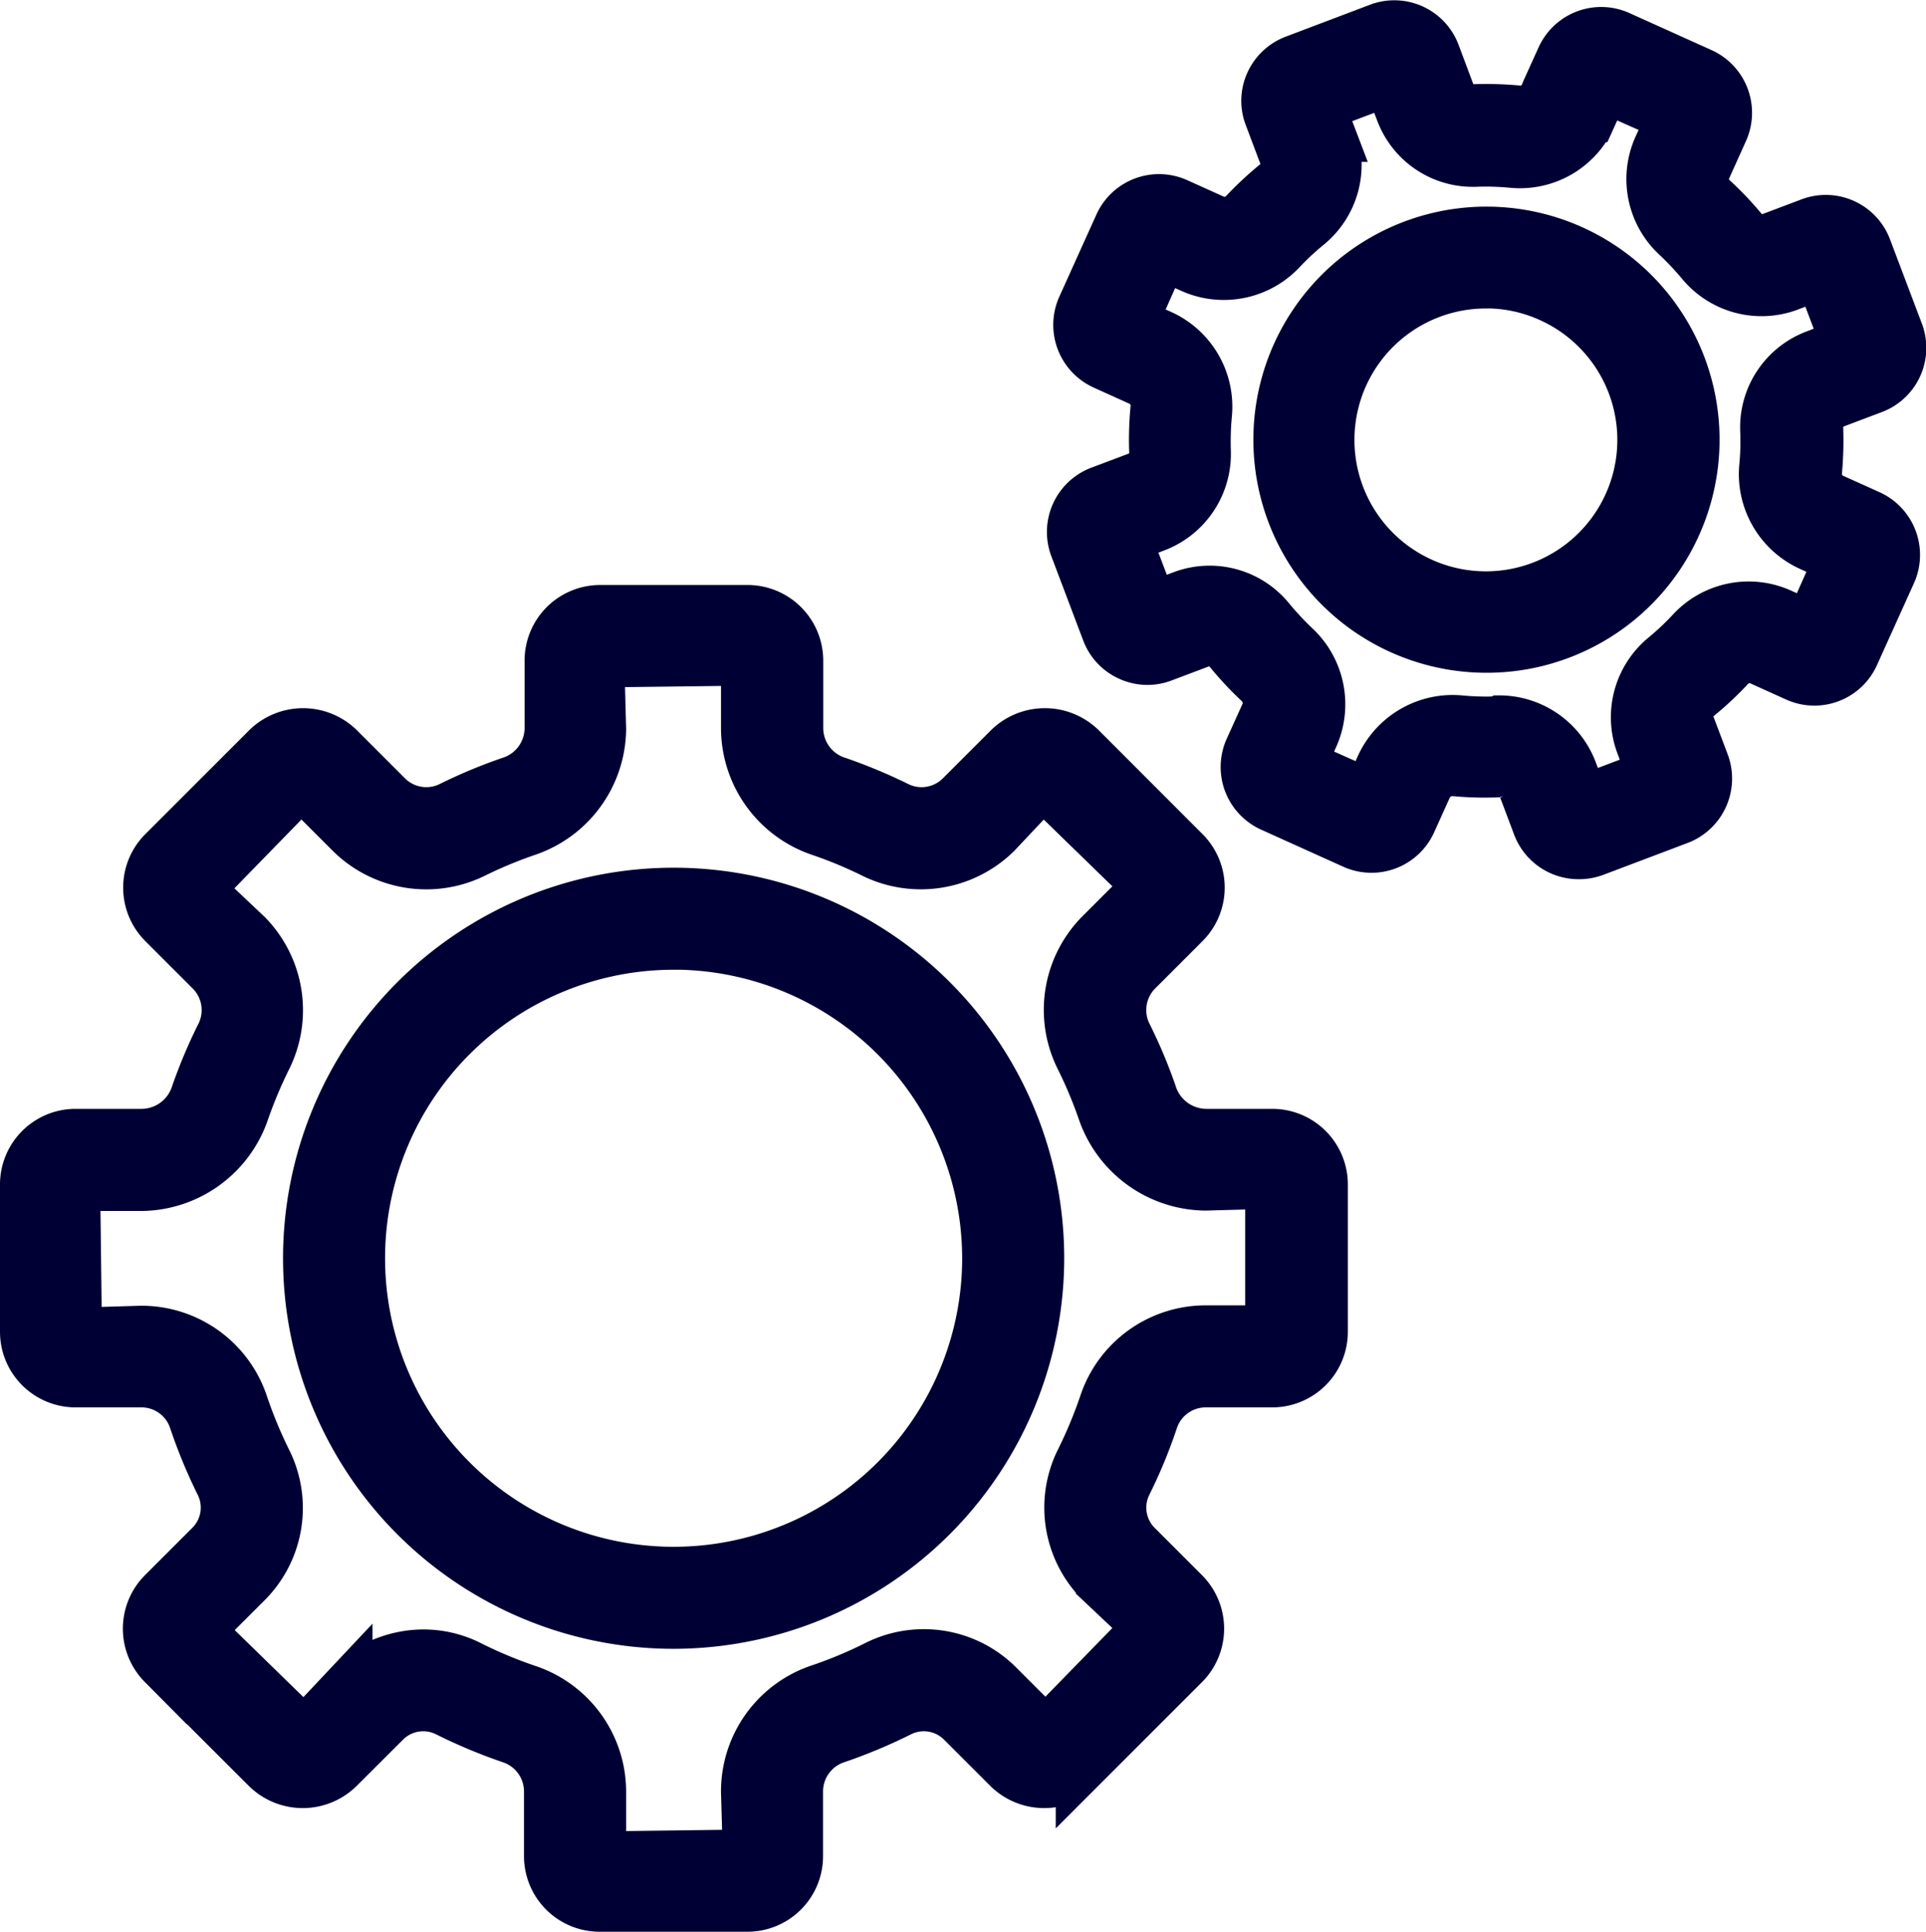 <svg xmlns="http://www.w3.org/2000/svg" width="19.591" height="19.651" viewBox="0 0 19.591 19.651">
    <defs>
        <style>
            .cls-1{fill:#000034;stroke:#000034;stroke-width:.5px}
        </style>
    </defs>
    <g id="Groupe_270" transform="translate(.25 .252)">
        <path id="Tracé_61" d="M26.7 559.17h-1.5a.519.519 0 0 1-.519-.518V558a.564.564 0 0 0-.379-.539 5.281 5.281 0 0 1-.658-.275.54.54 0 0 0-.624.107l-.473.472a.53.53 0 0 1-.733 0l-1.062-1.061a.521.521 0 0 1 0-.734l.478-.478a.54.54 0 0 0 .109-.622 5.144 5.144 0 0 1-.272-.658.557.557 0 0 0-.532-.376h-.665a.519.519 0 0 1-.519-.518v-1.5a.519.519 0 0 1 .519-.519h.677a.577.577 0 0 0 .543-.405 5.194 5.194 0 0 1 .248-.589.561.561 0 0 0-.092-.649l-.491-.491a.52.52 0 0 1 0-.733l1.062-1.062a.531.531 0 0 1 .733 0l.5.5a.558.558 0 0 0 .648.092 5.175 5.175 0 0 1 .589-.245.569.569 0 0 0 .4-.535v-.693a.519.519 0 0 1 .519-.519h1.5a.52.52 0 0 1 .519.519v.693a.568.568 0 0 0 .4.535 5.293 5.293 0 0 1 .59.245.556.556 0 0 0 .647-.092l.5-.5a.532.532 0 0 1 .734 0l1.061 1.062a.519.519 0 0 1 0 .733l-.491.491a.562.562 0 0 0-.091.649 5.034 5.034 0 0 1 .247.589.578.578 0 0 0 .544.405h.677a.519.519 0 0 1 .518.519v1.5a.519.519 0 0 1-.518.518h-.673a.559.559 0 0 0-.533.376 5.04 5.04 0 0 1-.272.658.542.542 0 0 0 .108.622l.478.478a.52.52 0 0 1 0 .734l-1.061 1.061a.531.531 0 0 1-.734 0l-.472-.472a.54.54 0 0 0-.624-.107 5.217 5.217 0 0 1-.658.275.563.563 0 0 0-.379.539v.649a.519.519 0 0 1-.523.521zm-3.294-2.575a1.047 1.047 0 0 1 .477.114 4.612 4.612 0 0 0 .59.246A1.1 1.1 0 0 1 25.22 558v.649l1.483-.019-.018-.63a1.1 1.1 0 0 1 .743-1.049 4.493 4.493 0 0 0 .59-.246 1.077 1.077 0 0 1 1.246.207l.473.473 1.035-1.062-.478-.451a1.077 1.077 0 0 1-.21-1.242 4.658 4.658 0 0 0 .245-.589 1.094 1.094 0 0 1 1.042-.743h.646v-1.482l-.657.018a1.125 1.125 0 0 1-1.051-.766 4.587 4.587 0 0 0-.221-.527 1.1 1.1 0 0 1 .193-1.267l.491-.491-1.062-1.033-.471.5a1.1 1.1 0 0 1-1.263.2 4.479 4.479 0 0 0-.527-.219 1.113 1.113 0 0 1-.764-1.044v-.693l-1.483.018.018.675a1.114 1.114 0 0 1-.764 1.044 4.553 4.553 0 0 0-.527.219 1.1 1.1 0 0 1-1.264-.2l-.5-.5-1.036 1.063.492.465a1.1 1.1 0 0 1 .192 1.267 4.738 4.738 0 0 0-.221.527 1.123 1.123 0 0 1-1.05.766h-.672l.018 1.483.647-.019a1.094 1.094 0 0 1 1.042.743 4.617 4.617 0 0 0 .244.589 1.077 1.077 0 0 1-.21 1.242l-.478.478 1.062 1.036.445-.473a1.09 1.09 0 0 1 .77-.322z" class="cls-1" transform="translate(-19.351 -540.021)"/>
        <path id="Tracé_62" d="M25.886 556.226a3.723 3.723 0 1 1 3.724-3.726 3.727 3.727 0 0 1-3.724 3.726zm0-6.908a3.185 3.185 0 1 0 3.186 3.185 3.189 3.189 0 0 0-3.186-3.186z" class="cls-1" transform="translate(-19.285 -539.955)"/>
        <path id="Tracé_63" d="M34.913 548.6a.451.451 0 0 1-.421-.29l-.143-.38a.244.244 0 0 0-.254-.163 3.308 3.308 0 0 1-.439-.011.281.281 0 0 0-.279.157l-.161.357a.449.449 0 0 1-.594.225l-.835-.377a.449.449 0 0 1-.225-.594l.162-.358a.276.276 0 0 0-.068-.312 3.422 3.422 0 0 1-.3-.321.258.258 0 0 0-.291-.082l-.379.143a.439.439 0 0 1-.343-.011.444.444 0 0 1-.235-.25l-.324-.857a.449.449 0 0 1 .26-.578l.385-.145a.26.26 0 0 0 .163-.253 3.294 3.294 0 0 1 .013-.439.269.269 0 0 0-.154-.274l-.367-.166a.45.45 0 0 1-.225-.594l.377-.835a.449.449 0 0 1 .594-.225l.375.169a.27.27 0 0 0 .306-.066 3.444 3.444 0 0 1 .316-.295.258.258 0 0 0 .083-.291l-.148-.393a.443.443 0 0 1 .01-.343.45.45 0 0 1 .25-.235l.858-.325a.448.448 0 0 1 .578.261l.15.4a.257.257 0 0 0 .253.163 3.552 3.552 0 0 1 .432.013.263.263 0 0 0 .268-.149l.173-.385a.449.449 0 0 1 .594-.224l.836.377a.45.45 0 0 1 .224.594l-.173.384a.263.263 0 0 0 .064.3 3.189 3.189 0 0 1 .3.315.261.261 0 0 0 .29.082l.4-.151a.448.448 0 0 1 .578.261l.324.857a.448.448 0 0 1-.261.578l-.392.148a.259.259 0 0 0-.163.255 3.394 3.394 0 0 1-.012.433.27.27 0 0 0 .154.272l.375.169a.45.45 0 0 1 .225.594l-.377.835a.448.448 0 0 1-.594.224l-.367-.166a.271.271 0 0 0-.307.067 3.316 3.316 0 0 1-.32.3.256.256 0 0 0-.081.289l.145.384a.451.451 0 0 1-.261.579l-.857.324a.452.452 0 0 1-.165.029zm-.807-1.37a.8.8 0 0 1 .745.511l.112.3.692-.262-.114-.3a.8.8 0 0 1 .242-.894 2.767 2.767 0 0 0 .269-.253.8.8 0 0 1 .92-.19l.288.129.3-.674-.295-.133a.809.809 0 0 1-.468-.811 2.689 2.689 0 0 0 .01-.363.793.793 0 0 1 .51-.777l.31-.118-.262-.692-.314.12a.8.8 0 0 1-.895-.243 3.049 3.049 0 0 0-.249-.264.8.8 0 0 1-.188-.914l.137-.3-.675-.3-.136.3a.8.8 0 0 1-.809.465 2.875 2.875 0 0 0-.363-.011.789.789 0 0 1-.774-.51l-.119-.314-.692.261.118.31a.8.8 0 0 1-.245.9 2.784 2.784 0 0 0-.266.248.808.808 0 0 1-.918.187l-.294-.132-.3.674.287.129a.807.807 0 0 1 .467.816 2.952 2.952 0 0 0-.011.37.8.8 0 0 1-.509.774l-.3.114.262.691.3-.112a.793.793 0 0 1 .9.245 3.125 3.125 0 0 0 .252.27.81.81 0 0 1 .189.924l-.125.277.675.3.125-.277a.81.81 0 0 1 .818-.471 2.784 2.784 0 0 0 .37.01zm3.556-3.757zm-5.4-2.572z" class="cls-1" transform="translate(-19.106 -540.158)"/>
        <path id="Tracé_64" d="M33.923 546.452a2.121 2.121 0 1 1 1.938-1.25 2.117 2.117 0 0 1-1.938 1.25zm0-3.706a1.587 1.587 0 1 0 .65.14 1.574 1.574 0 0 0-.646-.141z" class="cls-1" transform="translate(-19.057 -540.11)"/>
    </g>
</svg>
